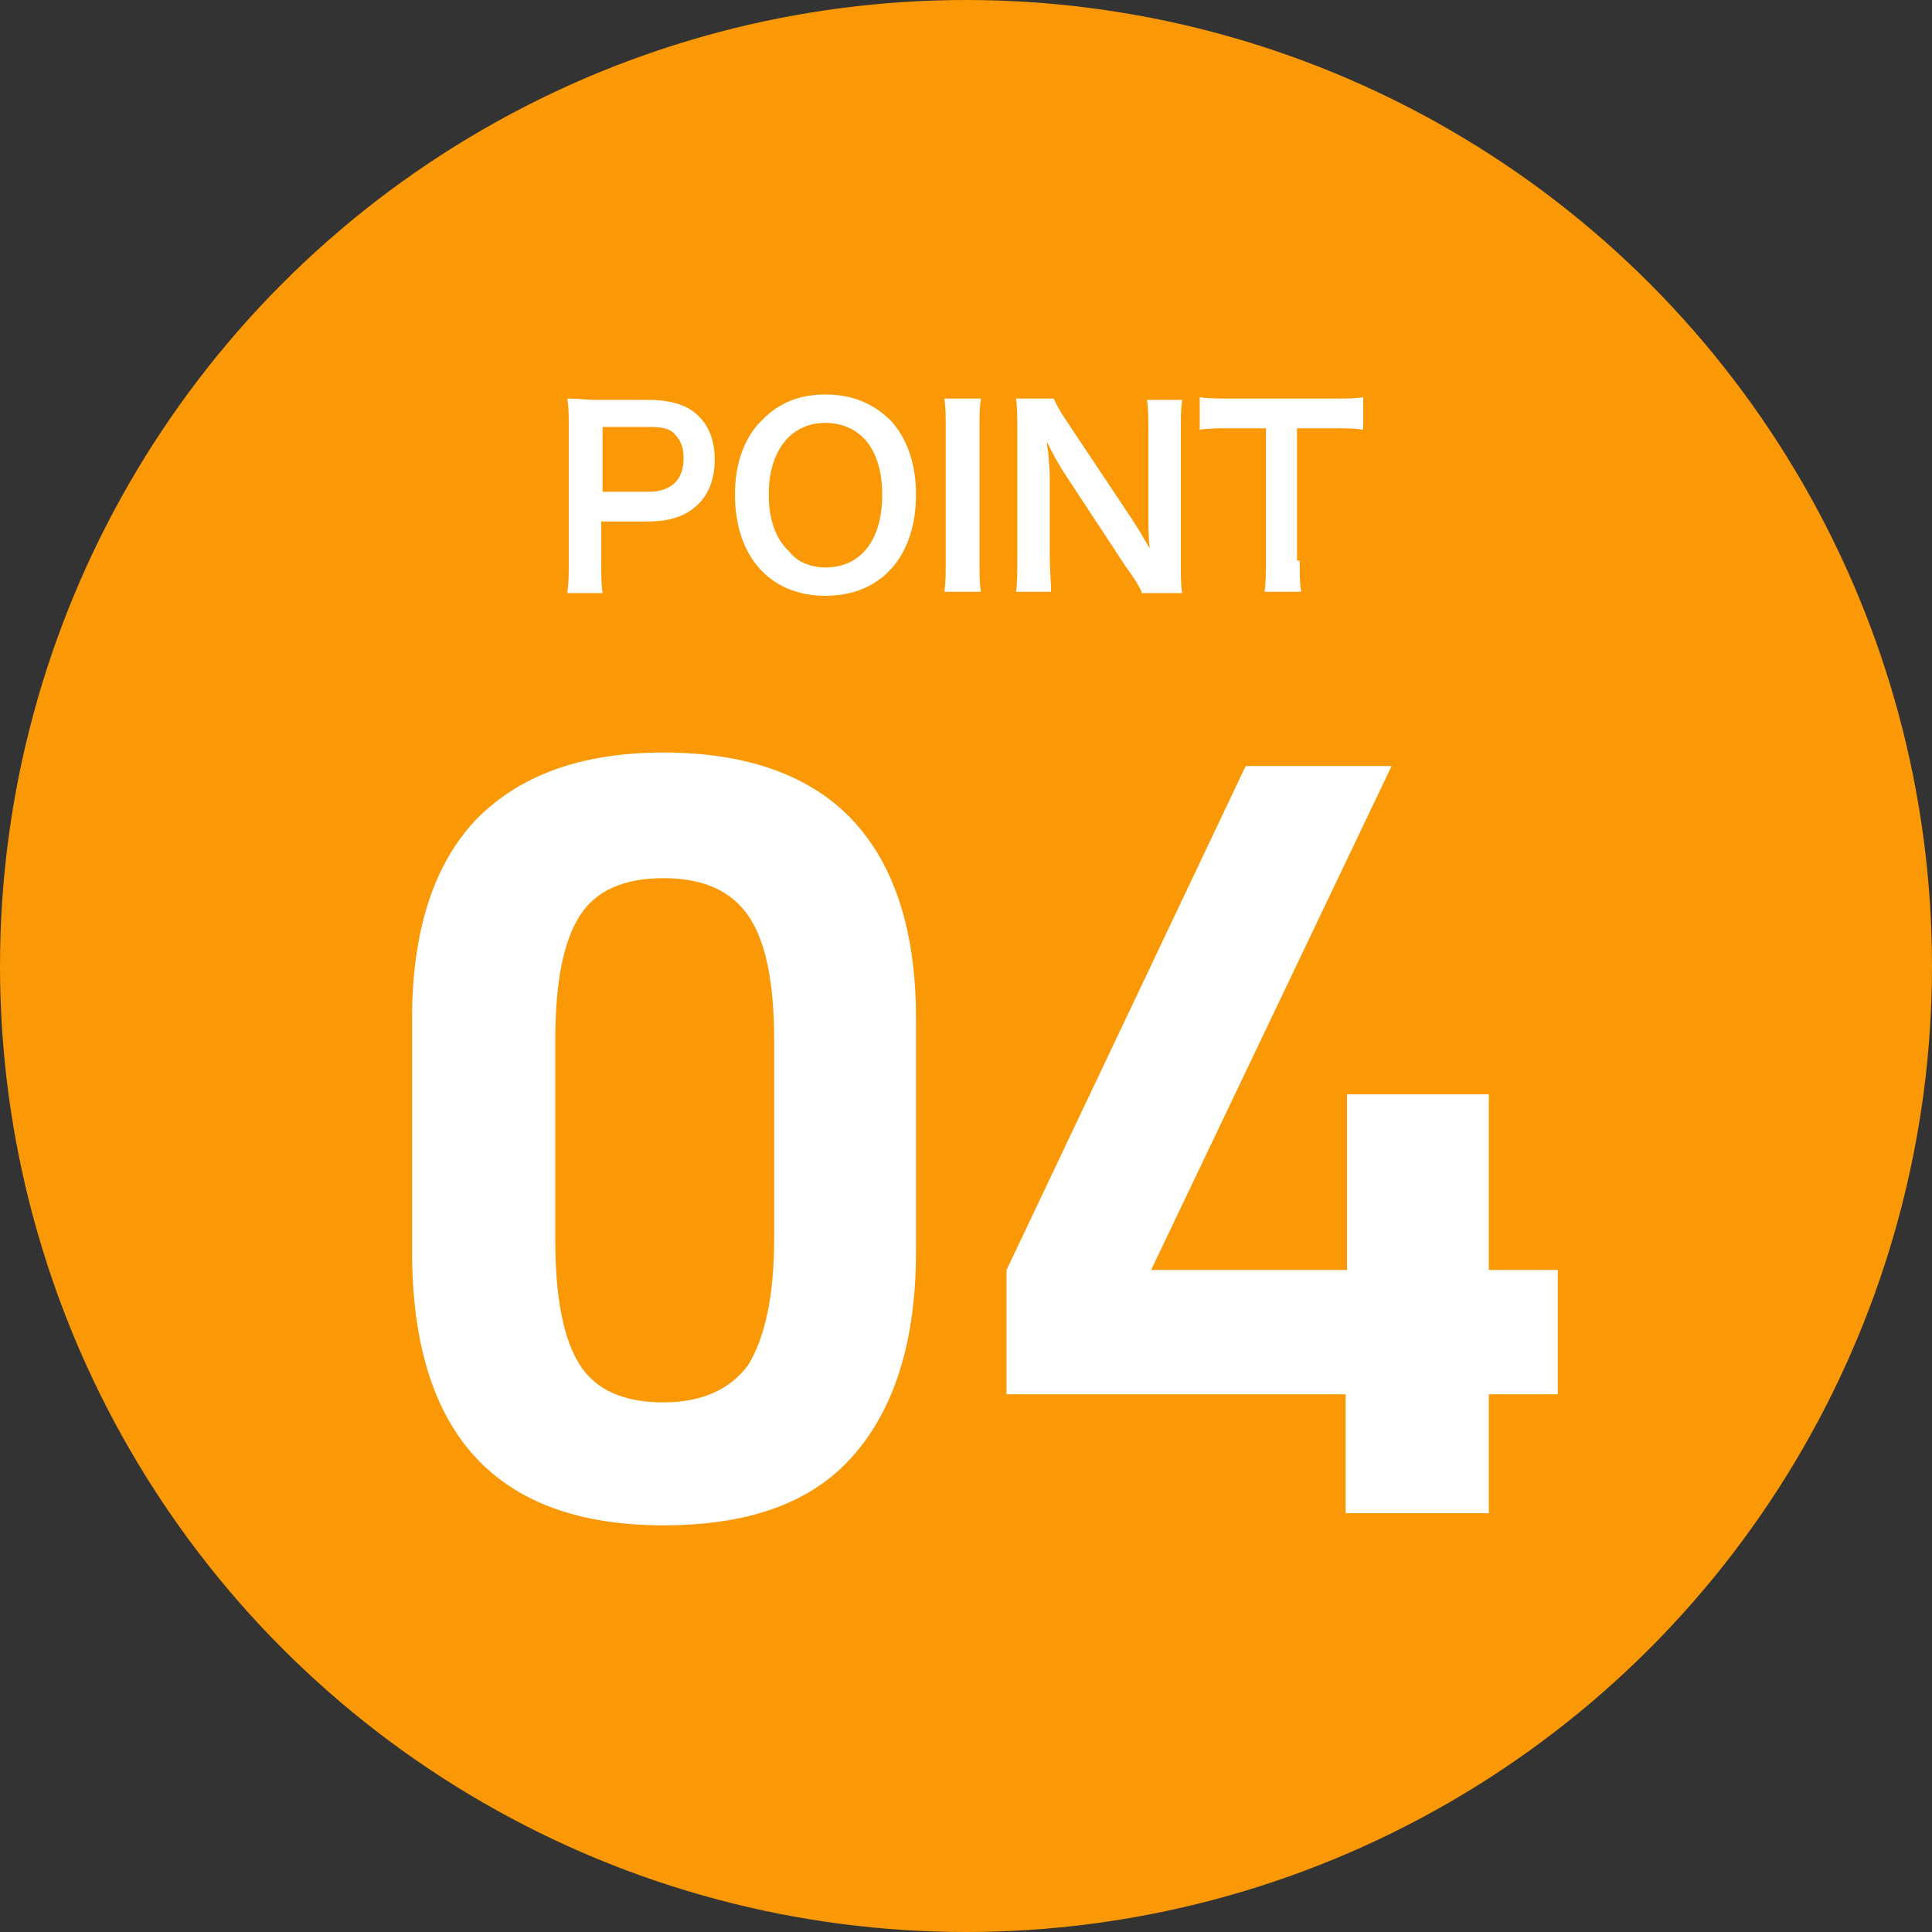 <?xml version="1.0" encoding="utf-8"?>
<!-- Generator: Adobe Illustrator 22.1.0, SVG Export Plug-In . SVG Version: 6.00 Build 0)  -->
<svg version="1.2" baseProfile="tiny" xmlns="http://www.w3.org/2000/svg" xmlns:xlink="http://www.w3.org/1999/xlink" x="0px"
	 y="0px" width="143px" height="143px" viewBox="0 0 143 143" xml:space="preserve">
<rect x="0" y="0" width="143" height="143" fill="#333333" stroke="none"/>
<g id="グループ_10">
	<circle id="楕円形_1" fill="#FA9805" cx="71.5" cy="71.5" r="71.5"/>
	<g>
		<path fill="#FFFFFF" d="M42,43.8c0.1-0.7,0.1-1.4,0.1-2.3v-9.7c0-0.9,0-1.5-0.1-2.3c0.8,0,1.3,0.1,2.3,0.1H48c1.7,0,3,0.4,3.8,1.3
			c0.7,0.7,1.1,1.8,1.1,3.1c0,1.4-0.4,2.5-1.2,3.3c-0.9,0.9-2.1,1.3-3.8,1.3h-3.4v3c0,1,0,1.7,0.1,2.3H42z M48,36.4
			c1.7,0,2.6-0.9,2.6-2.5c0-0.7-0.2-1.3-0.6-1.7c-0.4-0.5-1-0.6-2-0.6h-3.4v4.8H48z"/>
		<path fill="#FFFFFF" d="M65.8,31c1.3,1.3,2,3.3,2,5.6c0,4.6-2.6,7.5-6.7,7.5s-6.7-2.9-6.7-7.5c0-2.3,0.7-4.3,2.1-5.6
			c1.2-1.2,2.7-1.8,4.6-1.8C63,29.2,64.5,29.8,65.8,31z M65.3,36.6c0-1.8-0.5-3.3-1.4-4.2c-0.7-0.7-1.7-1.1-2.8-1.1
			c-2.6,0-4.2,2.1-4.2,5.3c0,1.8,0.5,3.3,1.5,4.2C59,41.6,60,42,61.1,42C63.7,42,65.3,40,65.3,36.6z"/>
		<path fill="#FFFFFF" d="M72.6,29.5c-0.1,0.7-0.1,1.2-0.1,2.3v9.7c0,1.1,0,1.6,0.1,2.3h-2.7c0.1-0.7,0.1-1.3,0.1-2.3v-9.7
			c0-1.1,0-1.6-0.1-2.3H72.6z"/>
		<path fill="#FFFFFF" d="M84.5,43.8c-0.3-0.6-0.6-1.1-1.2-1.9l-4.6-7c-0.3-0.5-0.8-1.3-1.2-2.2c0,0.3,0,0.3,0.1,0.9
			c0,0.3,0.1,1.2,0.1,1.6v5.9c0,1.2,0.1,2.1,0.1,2.7h-2.6c0.1-0.6,0.1-1.5,0.1-2.7v-9.3c0-0.9,0-1.6-0.1-2.3H78
			c0.2,0.5,0.5,1,1.1,1.9l4.6,6.9c0.4,0.6,1,1.6,1.4,2.3c-0.1-0.7-0.1-1.8-0.1-2.5v-6c0-1.1,0-1.8-0.1-2.5h2.6
			c-0.1,0.7-0.1,1.4-0.1,2.5v9.5c0,1,0,1.7,0.1,2.3H84.5z"/>
		<path fill="#FFFFFF" d="M96.2,41.5c0,1,0,1.6,0.1,2.3h-2.7c0.1-0.8,0.1-1.4,0.1-2.3v-9.8h-2.4c-1.1,0-1.8,0-2.5,0.1v-2.4
			c0.6,0.1,1.4,0.1,2.4,0.1h7.1c1.3,0,2,0,2.6-0.1v2.4c-0.7-0.1-1.3-0.1-2.6-0.1h-2.3V41.5z"/>
	</g>
</g>
<g id="レイヤー_2" display="none">
	<g display="inline">
		<path fill="#FFFFFF" d="M38.5,75.6c0-6.5,1.6-11.4,4.7-14.7c3.2-3.3,7.8-5,13.9-5c6.2,0,10.9,1.7,14,5c3.1,3.3,4.7,8.2,4.7,14.7
			v17.2c0,6.7-1.6,11.7-4.7,15.2s-7.8,5.1-14,5.1c-12.4,0-18.6-6.8-18.6-20.3V75.6z M65.2,91.9V77.1c0-4.2-0.6-7.3-1.9-9.2
			s-3.3-2.8-6.2-2.8c-2.9,0-5,0.9-6.2,2.8s-1.8,4.9-1.8,9.2v14.8c0,4.2,0.6,7.3,1.8,9.2c1.2,1.9,3.3,2.8,6.2,2.8c2.9,0,5-1,6.3-2.8
			C64.6,99.2,65.2,96.1,65.2,91.9z"/>
		<path fill="#FFFFFF" d="M82.2,74.7V63.8l11.8-7h10.5v55.4H94V67.8L82.2,74.7z"/>
	</g>
</g>
<g id="レイヤー_3" display="none">
	<g display="inline">
		<path fill="#FFFFFF" d="M31.4,75.4c0-6.5,1.6-11.4,4.7-14.7c3.2-3.3,7.8-5,13.9-5c6.2,0,10.9,1.7,14,5c3.1,3.3,4.7,8.2,4.7,14.7
			v17.2c0,6.7-1.6,11.7-4.7,15.2c-3.1,3.4-7.8,5.1-14,5.1c-12.4,0-18.6-6.8-18.6-20.3V75.4z M58.1,91.7V77c0-4.2-0.6-7.3-1.9-9.2
			S52.9,65,50,65c-2.9,0-5,0.9-6.2,2.8S42,72.7,42,77v14.8c0,4.2,0.6,7.3,1.8,9.2s3.3,2.8,6.2,2.8c2.9,0,5-0.9,6.3-2.8
			S58.1,96,58.1,91.7z"/>
		<path fill="#FFFFFF" d="M97.3,81.5c1.8-1.7,3-3.3,3.7-4.6c0.7-1.4,1-2.8,1-4.5v-0.9c0-2.1-0.7-3.8-2.1-5.1
			c-1.4-1.2-3.4-1.8-5.8-1.8c-2.4,0-4.3,0.6-5.7,1.8c-1.4,1.2-2.1,2.8-2.1,4.9v1.3h-10v-1.9c0-4.5,1.6-8.2,4.8-10.9
			s7.6-4.1,13.2-4.1c3.7,0,7,0.7,9.8,2c2.8,1.3,4.9,3.1,6.4,5.5c1.5,2.4,2.2,5.1,2.2,8.1v1c0,2.8-0.6,5.4-1.7,7.7s-2.9,4.6-5.2,7
			l-14.9,15.7h21.9v9.2H76.6v-8.3L97.3,81.5z"/>
	</g>
</g>
<g id="レイヤー_4" display="none">
	<g display="inline">
		<path fill="#FFFFFF" d="M31.4,75.4c0-6.5,1.6-11.4,4.7-14.7c3.2-3.3,7.8-5,13.9-5c6.2,0,10.9,1.7,14,5c3.1,3.3,4.7,8.2,4.7,14.7
			v17.2c0,6.7-1.6,11.7-4.7,15.2c-3.1,3.4-7.8,5.1-14,5.1c-12.4,0-18.6-6.8-18.6-20.3V75.4z M58.1,91.7V77c0-4.2-0.6-7.3-1.9-9.2
			S52.9,65,50,65c-2.9,0-5,0.9-6.2,2.8S42,72.7,42,77v14.8c0,4.2,0.6,7.3,1.8,9.2c1.2,1.9,3.3,2.8,6.2,2.8c2.9,0,5-0.9,6.3-2.8
			C57.5,99,58.1,96,58.1,91.7z"/>
		<path fill="#FFFFFF" d="M76.3,97.8v-0.9h9.8v0.6c0,2.1,0.7,3.7,2.2,4.8c1.4,1.1,3.5,1.6,6.3,1.6c2.7,0,4.7-0.7,6.2-2
			s2.2-3.1,2.2-5.5v-1.2c0-2.5-0.8-4.4-2.3-5.6c-1.5-1.2-3.8-1.8-6.9-1.8h-3.1V79h3.1c2.7,0,4.8-0.6,6.2-1.8
			c1.4-1.2,2.1-2.9,2.1-5.1v-1c0-2.1-0.7-3.7-2-4.9c-1.3-1.2-3.2-1.7-5.7-1.7c-2.5,0-4.4,0.6-5.8,1.7s-2,2.7-2,4.8v0.7h-9.6v-0.7
			c0-5,1.5-8.8,4.6-11.4c3-2.6,7.4-4,13.1-4c5.6,0,9.9,1.3,13.1,3.9s4.7,6.1,4.7,10.6v1c0,2.6-0.7,4.8-2,6.7
			c-1.3,1.9-3.2,3.5-5.7,4.6c2.8,1,5,2.5,6.5,4.7s2.2,4.9,2.2,8v1.3c0,5-1.7,9-5,11.9c-3.3,2.9-7.9,4.4-13.5,4.4
			c-5.9,0-10.5-1.3-13.6-3.9C77.9,106.4,76.3,102.7,76.3,97.8z"/>
	</g>
</g>
<g id="レイヤー_5">
	<g>
		<path fill="#FFFFFF" d="M30.5,75.4c0-6.5,1.6-11.4,4.7-14.7c3.2-3.3,7.8-5,13.9-5c6.2,0,10.9,1.7,14,5s4.7,8.2,4.7,14.7v17.2
			c0,6.7-1.6,11.7-4.7,15.2s-7.8,5.1-14,5.1c-12.4,0-18.6-6.8-18.6-20.3V75.4z M57.3,91.7V77c0-4.2-0.6-7.3-1.9-9.2S52,65,49.1,65
			c-2.9,0-5,0.9-6.2,2.8s-1.8,4.9-1.8,9.2v14.8c0,4.2,0.6,7.3,1.8,9.2c1.2,1.9,3.3,2.8,6.2,2.8c2.9,0,5-1,6.3-2.8
			C56.6,99,57.3,96,57.3,91.7z"/>
		<path fill="#FFFFFF" d="M110.2,103.2v8.8H99.6v-8.8H74.5V94l17.7-37.3H103L85.2,94h14.5V81h10.5v13h5.1v9.2H110.2z"/>
	</g>
</g>
</svg>
